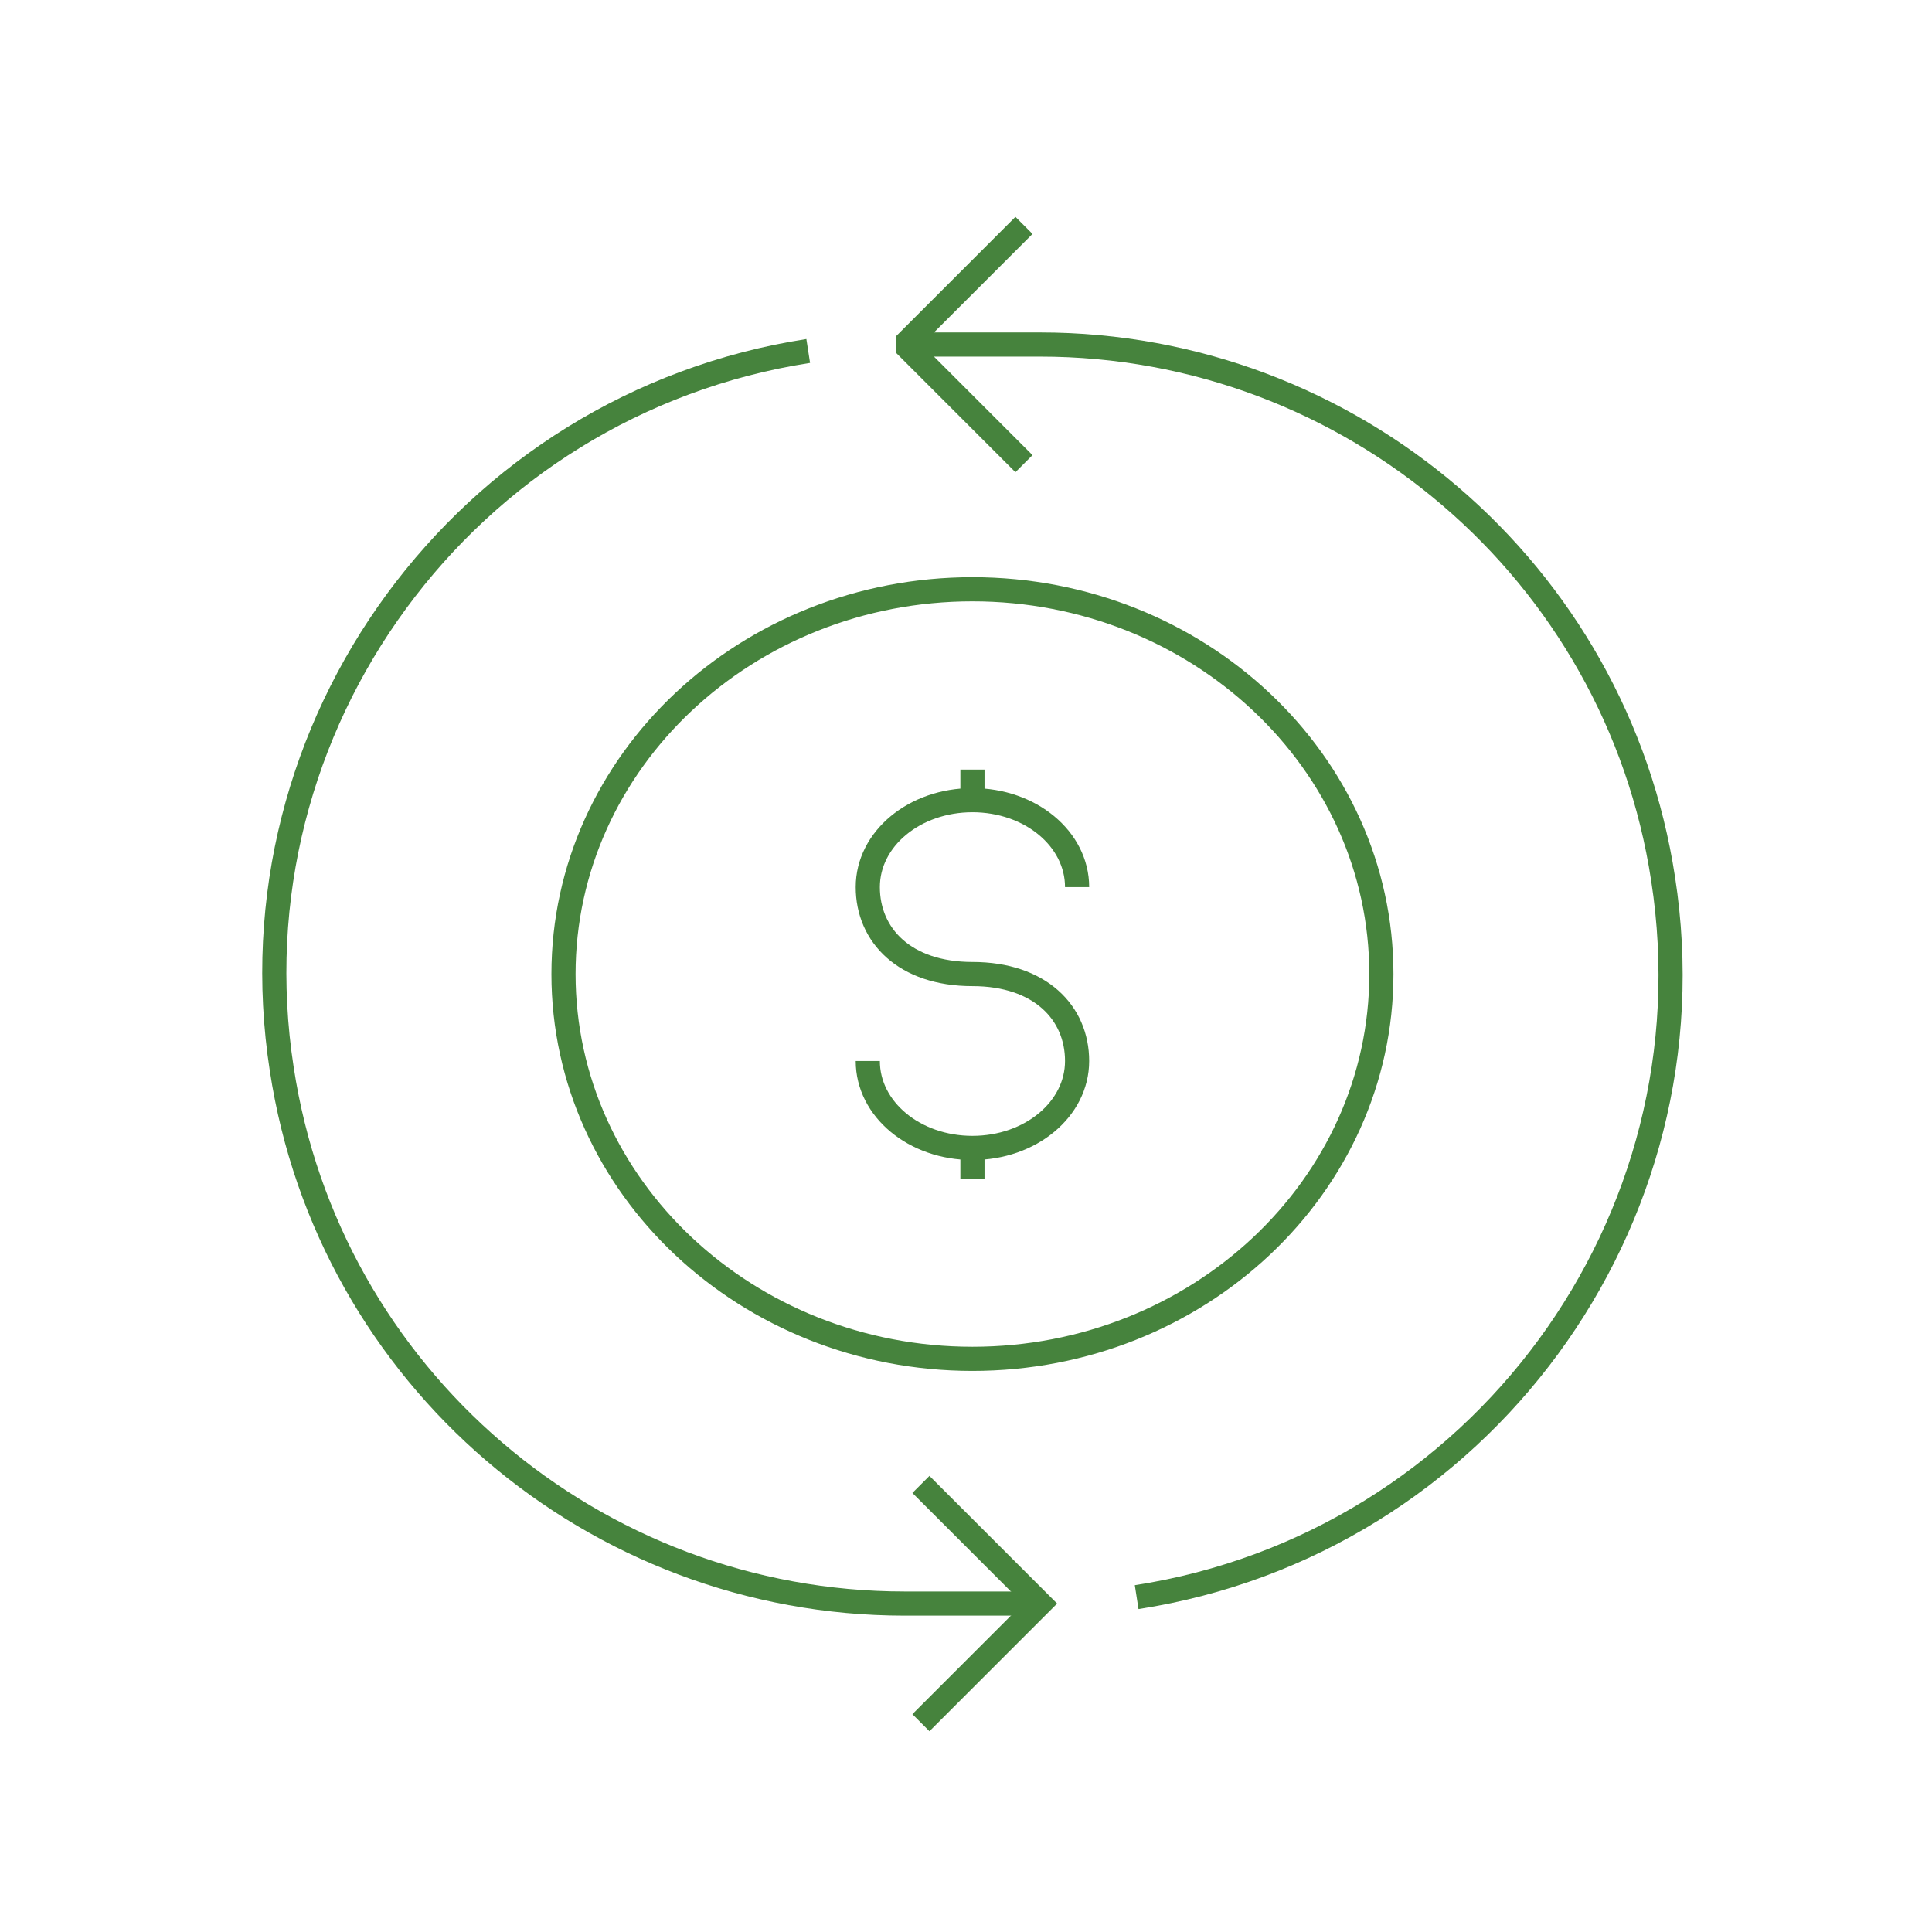 <?xml version="1.0" encoding="UTF-8"?>
<svg id="Layer_1" data-name="Layer 1" xmlns="http://www.w3.org/2000/svg" version="1.1" viewBox="0 0 120 120">
  <defs>
    <style>
      .cls-1 {
        stroke-linejoin: bevel;
      }

      .cls-1, .cls-2 {
        fill: none;
        stroke: #46833d;
        stroke-width: 1.5px;
      }
    </style>
  </defs>
  <g id="Group_163" data-name="Group 163">
    <path id="Path_233" data-name="Path 233" class="cls-1" d="M70.6,99.2c21.3-3.3,36-23.3,32.7-44.6-2.9-19.1-19.4-33.2-38.7-33.2h-8.5"/>
    <path id="Path_234" data-name="Path 234" class="cls-1" d="M63.6,28.8l-7.4-7.4,7.4-7.4"/>
    <path id="Path_235" data-name="Path 235" class="cls-2" d="M50.2,21.8c-21.3,3.3-36,23.3-32.7,44.6,2.9,19.1,19.4,33.2,38.7,33.2h8.5"/>
    <path id="Path_236" data-name="Path 236" class="cls-2" d="M57.2,92.2l7.4,7.4-7.4,7.4"/>
    <path id="Path_237" data-name="Path 237" class="cls-2" d="M53.9,65.9c0,3,2.9,5.4,6.5,5.4s6.5-2.4,6.5-5.4-2.3-5.4-6.5-5.4-6.5-2.4-6.5-5.4,2.9-5.4,6.5-5.4,6.5,2.4,6.5,5.4"/>
    <line id="Line_84" data-name="Line 84" class="cls-2" x1="60.4" y1="49.7" x2="60.4" y2="47.8"/>
    <line id="Line_85" data-name="Line 85" class="cls-2" x1="60.4" y1="73.2" x2="60.4" y2="71.3"/>
    <path id="Path_238" data-name="Path 238" class="cls-1" d="M85.8,60.5c0,13.2-11.4,23.9-25.4,23.9s-25.4-10.7-25.4-23.9,11.4-23.9,25.4-23.9,25.4,10.7,25.4,23.9Z"/>
  </g>
</svg>